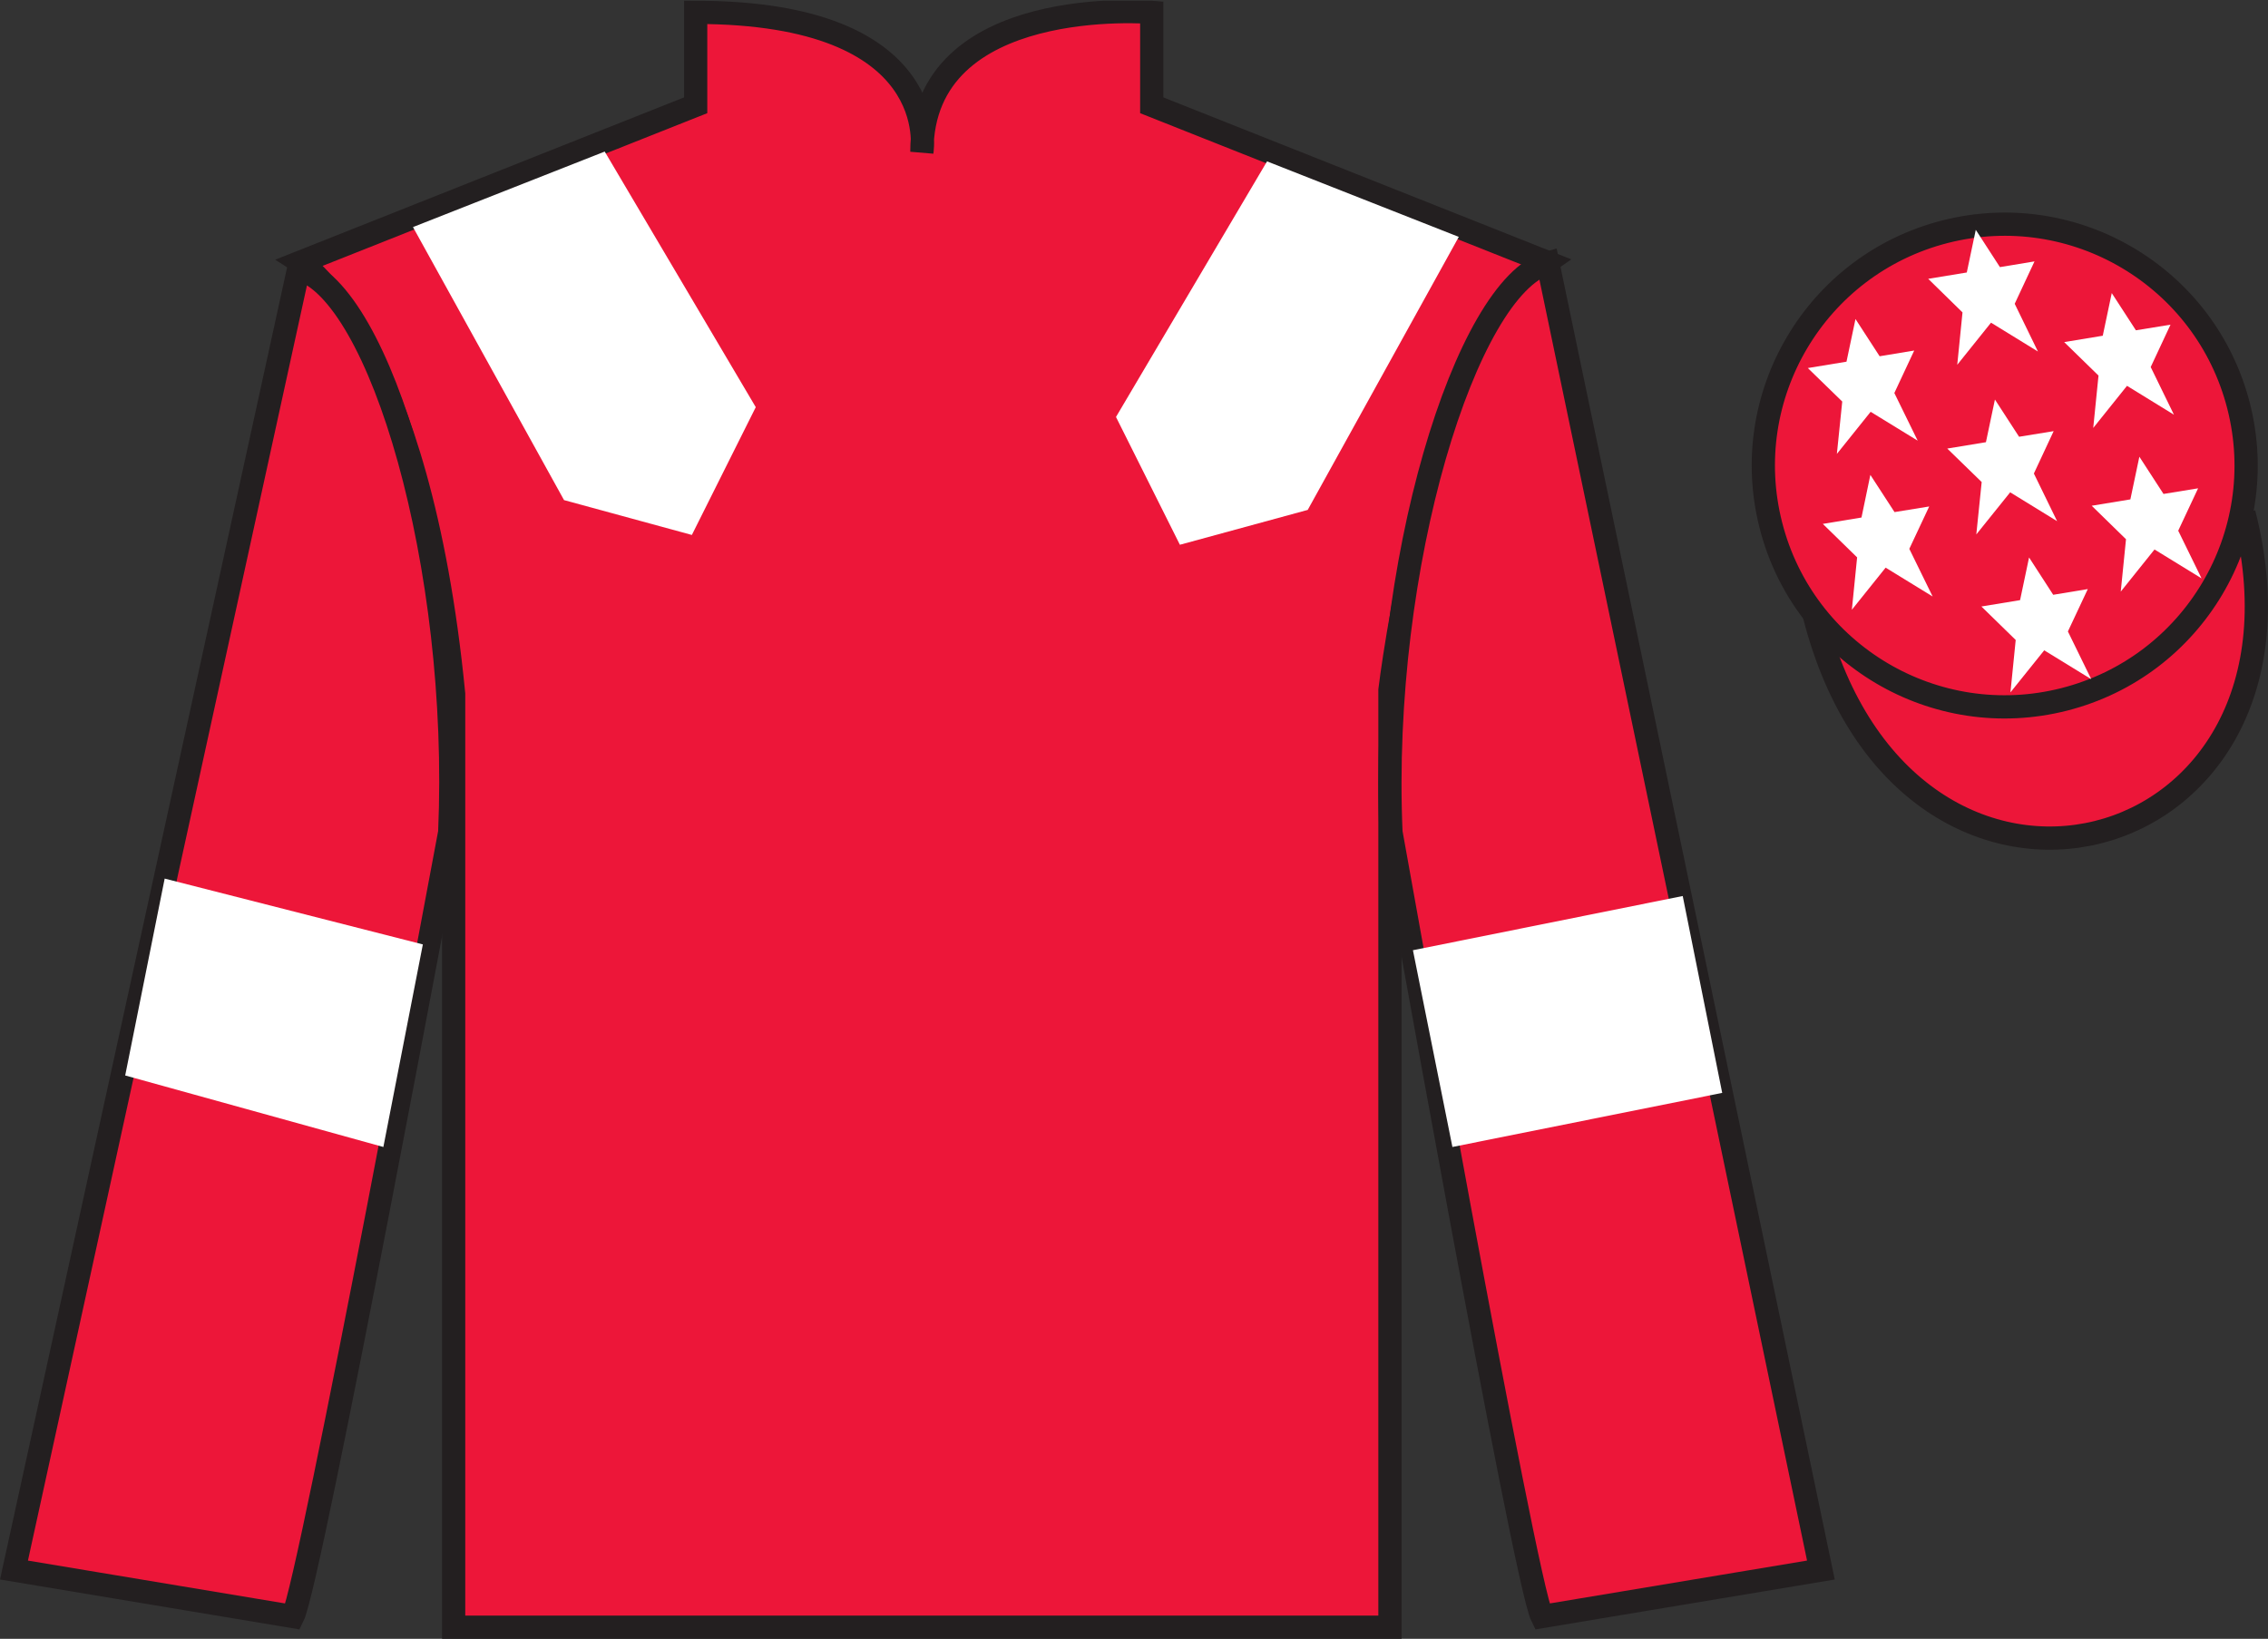 <?xml version="1.0" encoding="UTF-8"?>
<svg xmlns="http://www.w3.org/2000/svg" xmlns:xlink="http://www.w3.org/1999/xlink" width="97.59pt" height="70.53pt" viewBox="0 0 97.59 70.53" version="1.1">
<rect x="0" y="0" width="97.59" height="70.53" fill="#333333" stroke="none"/>
<defs>
<clipPath id="clip1">
  <path d="M 0 70.531 L 97.59 70.531 L 97.59 0.031 L 0 0.031 L 0 70.531 Z M 0 70.531 "/>
</clipPath>
</defs>
<g id="surface0">
<g clip-path="url(#clip1)" clip-rule="nonzero">
<path style=" stroke:none;fill-rule:nonzero;fill:rgb(92.863%,8.783%,22.277%);fill-opacity:1;" d="M 12.934 11.281 C 12.934 11.281 18.02 14.531 19.52 29.863 C 19.52 29.863 19.52 44.863 19.52 70.031 L 59.809 70.031 L 59.809 29.695 C 59.809 29.695 61.602 14.695 66.559 11.281 L 49.559 4.531 L 49.559 0.531 C 49.559 0.531 39.668 -0.305 39.668 6.531 C 39.668 6.531 40.684 0.531 29.934 0.531 L 29.934 4.531 L 12.934 11.281 "/>
<path style="fill:none;stroke-width:10;stroke-linecap:butt;stroke-linejoin:miter;stroke:rgb(13.73%,12.16%,12.549%);stroke-opacity:1;stroke-miterlimit:4;" d="M 129.336 592.487 C 129.336 592.487 180.195 559.987 195.195 406.667 C 195.195 406.667 195.195 256.667 195.195 4.987 L 598.086 4.987 L 598.086 408.347 C 598.086 408.347 616.016 558.347 665.586 592.487 L 495.586 659.987 L 495.586 699.987 C 495.586 699.987 396.68 708.347 396.68 639.987 C 396.68 639.987 406.836 699.987 299.336 699.987 L 299.336 659.987 L 129.336 592.487 Z M 129.336 592.487 " transform="matrix(0.1,0,0,-0.1,0,70.53)"/>
<path style=" stroke:none;fill-rule:nonzero;fill:rgb(92.863%,8.783%,22.277%);fill-opacity:1;" d="M 12.602 69.57 C 13.352 68.07 19.352 35.82 19.352 35.82 C 19.852 24.32 16.352 12.57 12.852 11.57 L 0.602 67.57 L 12.602 69.57 "/>
<path style="fill:none;stroke-width:10;stroke-linecap:butt;stroke-linejoin:miter;stroke:rgb(13.73%,12.16%,12.549%);stroke-opacity:1;stroke-miterlimit:4;" d="M 126.016 9.597 C 133.516 24.597 193.516 347.097 193.516 347.097 C 198.516 462.097 163.516 579.597 128.516 589.597 L 6.016 29.597 L 126.016 9.597 Z M 126.016 9.597 " transform="matrix(0.1,0,0,-0.1,0,70.53)"/>
<path style=" stroke:none;fill-rule:nonzero;fill:rgb(92.863%,8.783%,22.277%);fill-opacity:1;" d="M 78.352 67.57 L 66.602 11.32 C 63.102 12.32 59.352 24.32 59.852 35.82 C 59.852 35.82 65.602 68.07 66.352 69.57 L 78.352 67.57 "/>
<path style="fill:none;stroke-width:10;stroke-linecap:butt;stroke-linejoin:miter;stroke:rgb(13.73%,12.16%,12.549%);stroke-opacity:1;stroke-miterlimit:4;" d="M 783.516 29.597 L 666.016 592.097 C 631.016 582.097 593.516 462.097 598.516 347.097 C 598.516 347.097 656.016 24.597 663.516 9.597 L 783.516 29.597 Z M 783.516 29.597 " transform="matrix(0.1,0,0,-0.1,0,70.53)"/>
<path style="fill-rule:nonzero;fill:rgb(92.863%,8.783%,22.277%);fill-opacity:1;stroke-width:10;stroke-linecap:butt;stroke-linejoin:miter;stroke:rgb(13.73%,12.16%,12.549%);stroke-opacity:1;stroke-miterlimit:4;" d="M 780.703 440.495 C 820.391 284.87 1004.336 332.448 965.547 484.441 " transform="matrix(0.1,0,0,-0.1,0,70.53)"/>
<path style=" stroke:none;fill-rule:nonzero;fill:rgb(92.863%,8.783%,22.277%);fill-opacity:1;" d="M 86.691 21.727 C 87.625 21.488 88.191 20.539 87.953 19.605 C 87.715 18.672 86.762 18.105 85.828 18.344 C 84.895 18.582 84.332 19.535 84.57 20.469 C 84.809 21.402 85.758 21.965 86.691 21.727 "/>
<path style="fill:none;stroke-width:10;stroke-linecap:butt;stroke-linejoin:miter;stroke:rgb(13.73%,12.16%,12.549%);stroke-opacity:1;stroke-miterlimit:4;" d="M 866.914 488.034 C 876.25 490.417 881.914 499.909 879.531 509.245 C 877.148 518.581 867.617 524.245 858.281 521.862 C 848.945 519.48 843.32 509.948 845.703 500.613 C 848.086 491.277 857.578 485.652 866.914 488.034 Z M 866.914 488.034 " transform="matrix(0.1,0,0,-0.1,0,70.53)"/>
<path style=" stroke:none;fill-rule:nonzero;fill:rgb(92.863%,8.783%,22.277%);fill-opacity:1;" d="M 88.828 30.098 C 94.387 28.68 97.742 23.023 96.324 17.469 C 94.906 11.91 89.25 8.555 83.691 9.973 C 78.137 11.391 74.781 17.047 76.199 22.605 C 77.613 28.16 83.27 31.516 88.828 30.098 "/>
<path style="fill:none;stroke-width:10;stroke-linecap:butt;stroke-linejoin:miter;stroke:rgb(13.73%,12.16%,12.549%);stroke-opacity:1;stroke-miterlimit:4;" d="M 888.281 404.323 C 943.867 418.503 977.422 475.066 963.242 530.612 C 949.062 586.198 892.5 619.753 836.914 605.573 C 781.367 591.394 747.812 534.831 761.992 479.245 C 776.133 423.698 832.695 390.144 888.281 404.323 Z M 888.281 404.323 " transform="matrix(0.1,0,0,-0.1,0,70.53)"/>
<path style=" stroke:none;fill-rule:nonzero;fill:rgb(100%,100%,100%);fill-opacity:1;" d="M 17.77 9.773 L 24.27 21.523 L 29.77 23.023 L 32.52 17.523 L 26.02 6.523 L 17.77 9.773 "/>
<path style=" stroke:none;fill-rule:nonzero;fill:rgb(100%,100%,100%);fill-opacity:1;" d="M 62.77 10.195 L 56.27 21.945 L 50.77 23.445 L 48.02 17.945 L 54.52 6.945 L 62.77 10.195 "/>
<path style=" stroke:none;fill-rule:nonzero;fill:rgb(100%,100%,100%);fill-opacity:1;" d="M 16.496 49.363 L 18.195 40.645 L 7.086 37.812 L 5.387 46.285 L 16.496 49.363 "/>
<path style=" stroke:none;fill-rule:nonzero;fill:rgb(100%,100%,100%);fill-opacity:1;" d="M 62.496 49.363 L 60.797 40.895 L 72.406 38.562 L 74.105 47.035 L 62.496 49.363 "/>
<path style=" stroke:none;fill-rule:nonzero;fill:rgb(100%,100%,100%);fill-opacity:1;" d="M 87.309 23.992 L 86.922 25.828 L 85.258 26.102 L 86.734 27.543 L 86.508 29.797 L 87.961 27.988 L 89.984 29.23 L 88.98 27.176 L 89.836 25.352 L 88.348 25.598 L 87.309 23.992 "/>
<path style=" stroke:none;fill-rule:nonzero;fill:rgb(100%,100%,100%);fill-opacity:1;" d="M 90.867 12.613 L 90.48 14.449 L 88.82 14.723 L 90.297 16.164 L 90.07 18.418 L 91.523 16.605 L 93.543 17.848 L 92.543 15.797 L 93.395 13.973 L 91.906 14.215 L 90.867 12.613 "/>
<path style=" stroke:none;fill-rule:nonzero;fill:rgb(100%,100%,100%);fill-opacity:1;" d="M 92.055 19.656 L 91.668 21.492 L 90.004 21.766 L 91.48 23.207 L 91.254 25.461 L 92.707 23.648 L 94.73 24.891 L 93.727 22.84 L 94.582 21.016 L 93.094 21.258 L 92.055 19.656 "/>
<path style=" stroke:none;fill-rule:nonzero;fill:rgb(100%,100%,100%);fill-opacity:1;" d="M 79.84 13.73 L 79.453 15.566 L 77.789 15.84 L 79.27 17.281 L 79.039 19.535 L 80.492 17.723 L 82.516 18.965 L 81.512 16.914 L 82.367 15.086 L 80.879 15.332 L 79.84 13.73 "/>
<path style=" stroke:none;fill-rule:nonzero;fill:rgb(100%,100%,100%);fill-opacity:1;" d="M 85.84 17.195 L 85.453 19.031 L 83.789 19.305 L 85.27 20.746 L 85.039 23 L 86.496 21.188 L 88.516 22.43 L 87.516 20.379 L 88.367 18.555 L 86.879 18.797 L 85.84 17.195 "/>
<path style=" stroke:none;fill-rule:nonzero;fill:rgb(100%,100%,100%);fill-opacity:1;" d="M 80.48 20.438 L 80.098 22.273 L 78.434 22.547 L 79.91 23.988 L 79.684 26.242 L 81.137 24.43 L 83.16 25.672 L 82.156 23.621 L 83.012 21.797 L 81.52 22.039 L 80.48 20.438 "/>
<path style=" stroke:none;fill-rule:nonzero;fill:rgb(100%,100%,100%);fill-opacity:1;" d="M 85.016 9.891 L 84.629 11.727 L 82.969 12 L 84.445 13.445 L 84.219 15.699 L 85.672 13.887 L 87.691 15.129 L 86.691 13.074 L 87.543 11.25 L 86.055 11.496 L 85.016 9.891 "/>
</g>
</g>
</svg>
